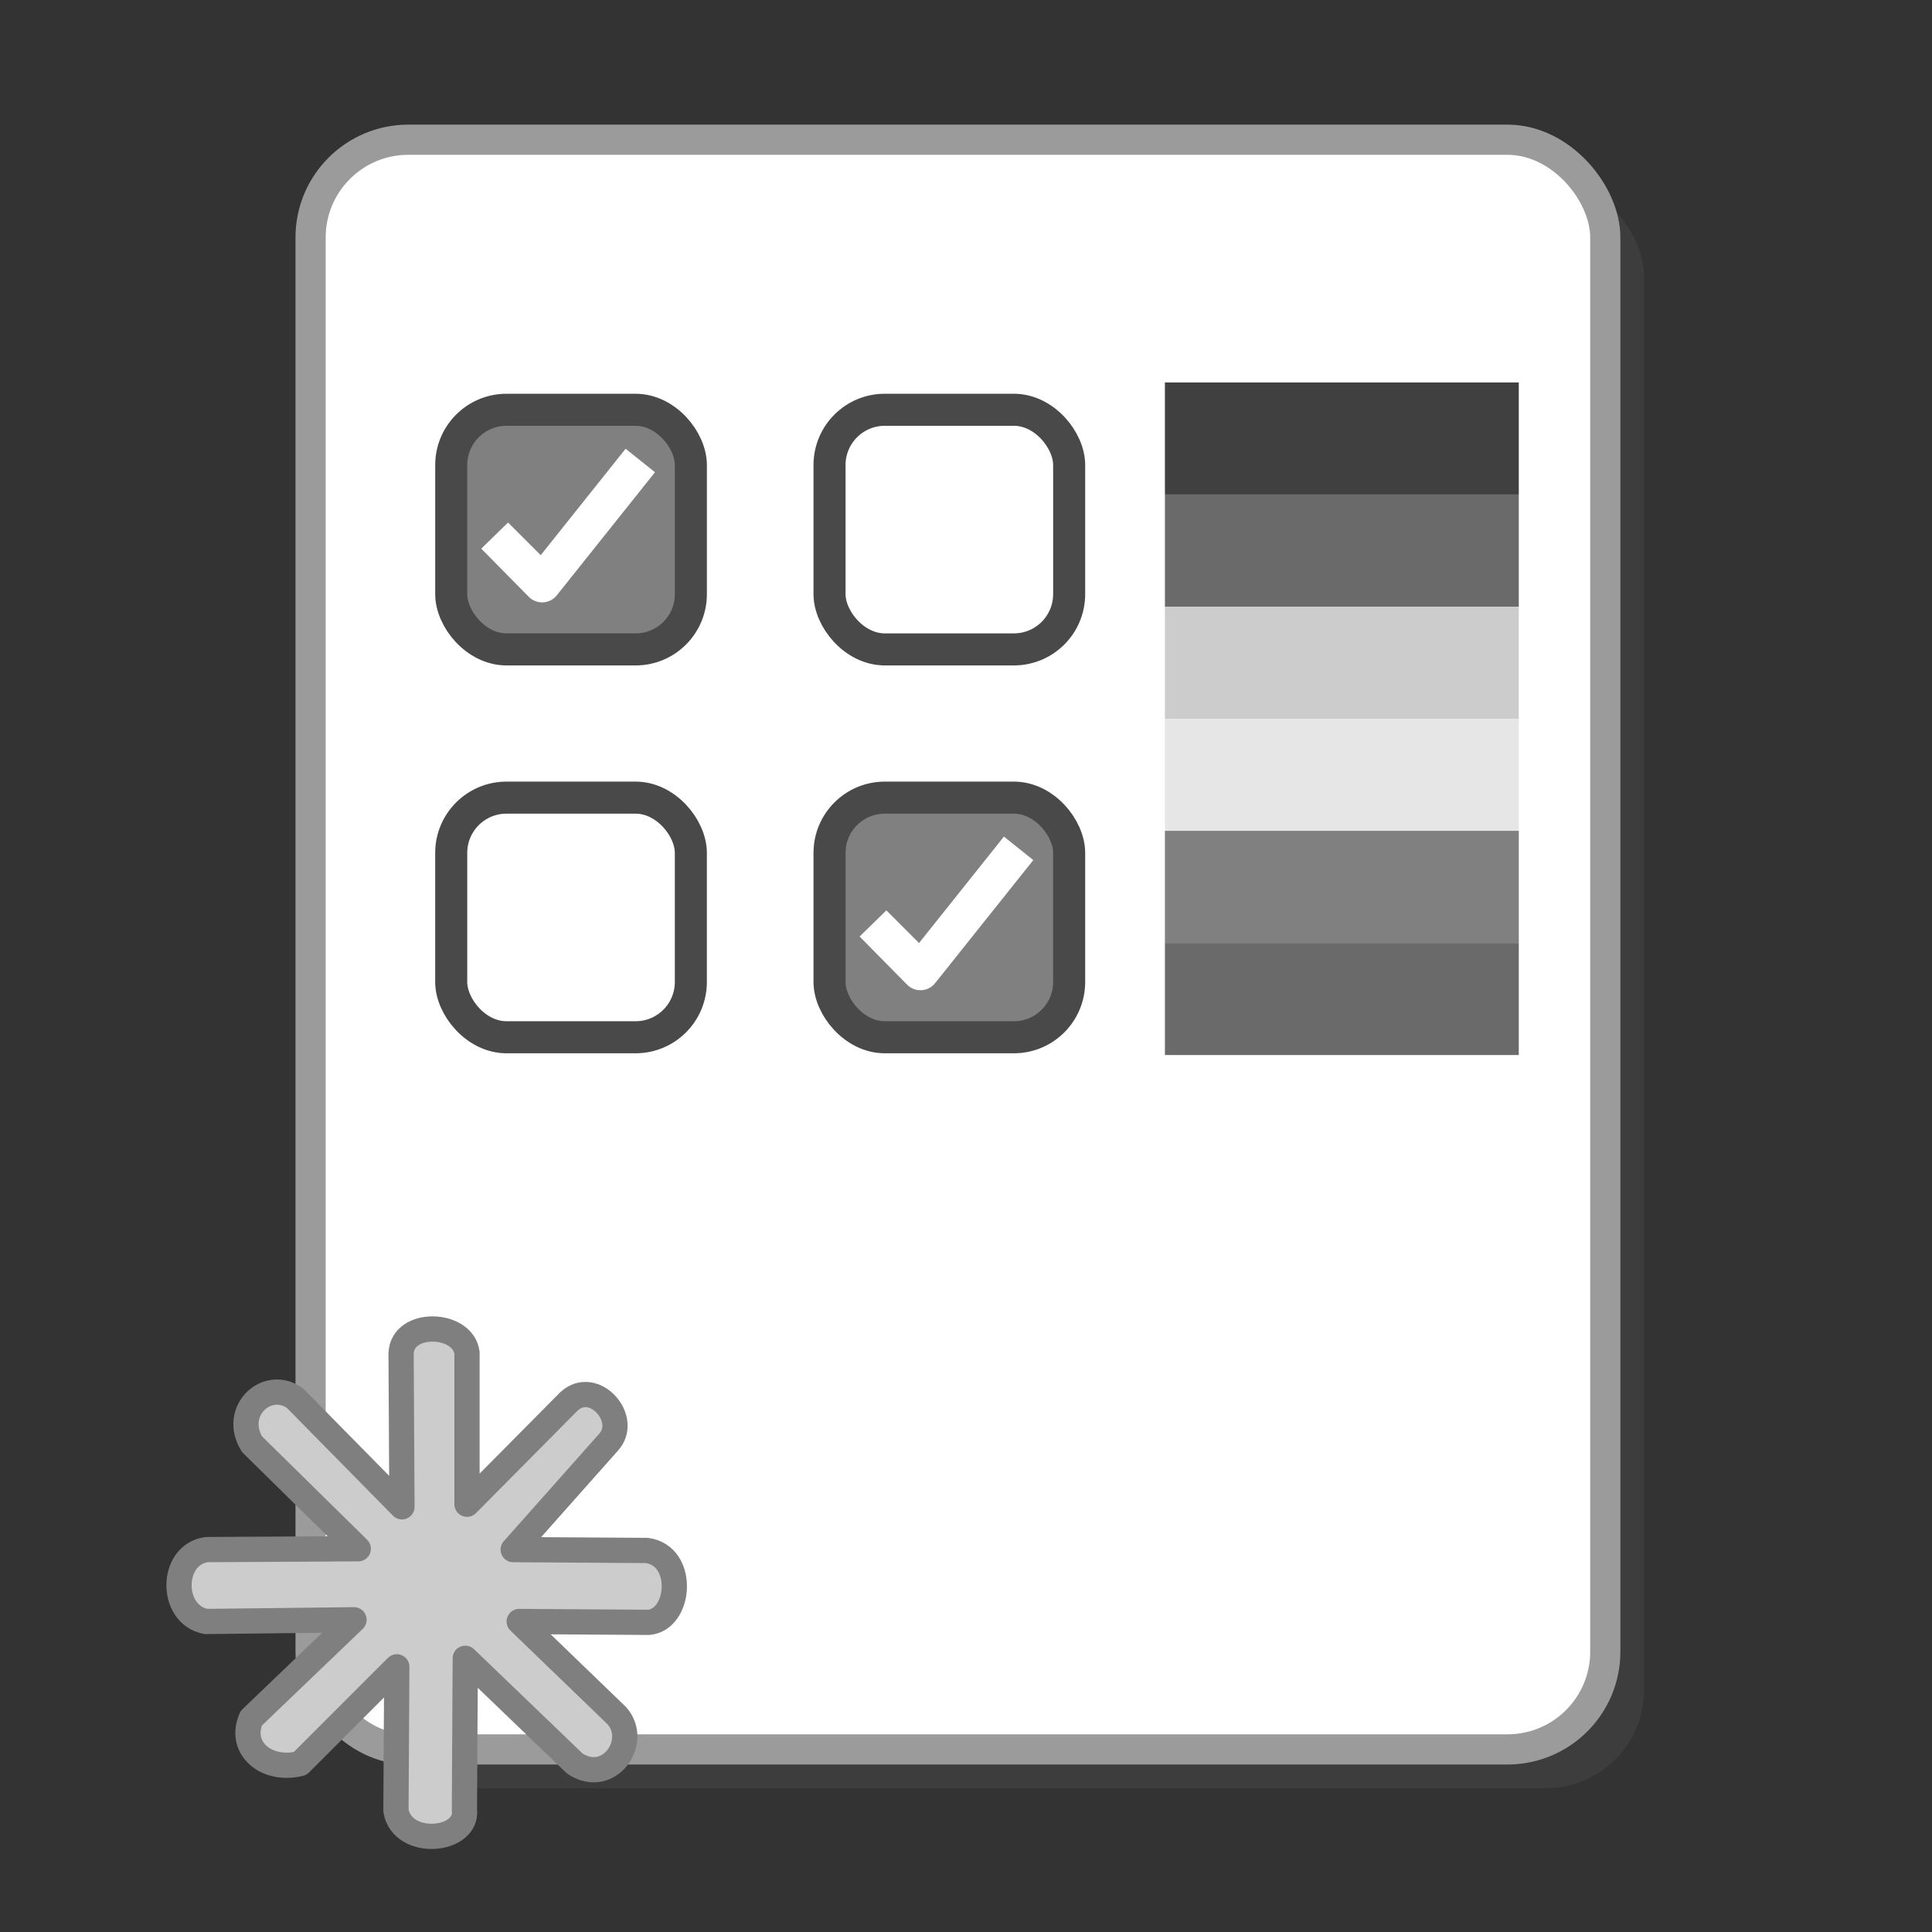 <?xml version="1.0" encoding="UTF-8" standalone="no"?>
<!-- Created with Inkscape (http://www.inkscape.org/) -->

<svg
   xmlns:dc="http://purl.org/dc/elements/1.1/"
   xmlns:cc="http://creativecommons.org/ns#"
   xmlns:rdf="http://www.w3.org/1999/02/22-rdf-syntax-ns#"
   xmlns:svg="http://www.w3.org/2000/svg"
   xmlns="http://www.w3.org/2000/svg"
   xmlns:xlink="http://www.w3.org/1999/xlink"
   xmlns:sodipodi="http://sodipodi.sourceforge.net/DTD/sodipodi-0.dtd"
   xmlns:inkscape="http://www.inkscape.org/namespaces/inkscape"
   width="124"
   height="124"
   id="svg7613"
   version="1.1"
   viewBox="0 0 124 124"
   inkscape:version="0.92.3 (unknown)"
   sodipodi:docname="mccert_na.svg">
  <rect x="0" y="0" width="124" height="124" fill="#333333" stroke="none"/>
  <sodipodi:namedview
     id="base"
     pagecolor="#ffffff"
     bordercolor="#666666"
     borderopacity="1.0"
     inkscape:pageopacity="0.0"
     inkscape:pageshadow="2"
     inkscape:zoom="3.5443549"
     inkscape:cx="87.873743"
     inkscape:cy="55.100605"
     inkscape:document-units="px"
     inkscape:current-layer="layer1"
     showgrid="false"
     inkscape:window-width="1920"
     inkscape:window-height="1025"
     inkscape:window-x="0"
     inkscape:window-y="27"
     inkscape:window-maximized="1" />
  <defs
     id="defs7615">
    <radialGradient
       r="15.213"
       fy="458.465"
       fx="55.218"
       cy="458.465"
       cx="55.218"
       gradientTransform="matrix(0.558,0,0,0.571,33.784,180.817)"
       gradientUnits="userSpaceOnUse"
       id="radialGradient7559"
       xlink:href="#linearGradient4799"
       inkscape:collect="always" />
    <linearGradient
       id="linearGradient4799">
      <stop
         id="stop4801"
         offset="0"
         style="stop-color:#ffde00;stop-opacity:1;" />
      <stop
         id="stop4803"
         offset="1"
         style="stop-color:#ffa700;stop-opacity:1;" />
    </linearGradient>
    <radialGradient
       r="15.213"
       fy="458.465"
       fx="55.218"
       cy="458.465"
       cx="55.218"
       gradientTransform="matrix(0.558,0,0,0.571,104.958,180.817)"
       gradientUnits="userSpaceOnUse"
       id="radialGradient7557"
       xlink:href="#linearGradient4799-9"
       inkscape:collect="always" />
    <linearGradient
       id="linearGradient4799-9">
      <stop
         id="stop4801-0"
         offset="0"
         style="stop-color:#ffde00;stop-opacity:1;" />
      <stop
         id="stop4803-9"
         offset="1"
         style="stop-color:#ffa700;stop-opacity:1;" />
    </linearGradient>
    <linearGradient
       id="linearGradient4799-6">
      <stop
         id="stop4801-8"
         offset="0"
         style="stop-color:#ffde00;stop-opacity:1;" />
      <stop
         id="stop4803-96"
         offset="1"
         style="stop-color:#ffa700;stop-opacity:1;" />
    </linearGradient>
    <linearGradient
       id="linearGradient4799-2">
      <stop
         id="stop4801-4"
         offset="0"
         style="stop-color:#ffde00;stop-opacity:1;" />
      <stop
         id="stop4803-8"
         offset="1"
         style="stop-color:#ffa700;stop-opacity:1;" />
    </linearGradient>
    <linearGradient
       id="linearGradient4799-1">
      <stop
         id="stop4801-49"
         offset="0"
         style="stop-color:#ffde00;stop-opacity:1;" />
      <stop
         id="stop4803-98"
         offset="1"
         style="stop-color:#ffa700;stop-opacity:1;" />
    </linearGradient>
    <linearGradient
       id="linearGradient3609">
      <stop
         id="stop3611"
         offset="0"
         style="stop-color:#000000;stop-opacity:1;" />
      <stop
         id="stop3613"
         offset="1"
         style="stop-color:#000000;stop-opacity:0;" />
    </linearGradient>
    <linearGradient
       id="linearGradient4068">
      <stop
         id="stop4070"
         offset="0"
         style="stop-color:#eaeae9;stop-opacity:1;" />
      <stop
         id="stop4072"
         offset="1"
         style="stop-color:#a5a7a2;stop-opacity:1;" />
    </linearGradient>
    <linearGradient
       id="linearGradient8239">
      <stop
         id="stop8241"
         offset="0"
         style="stop-color:#eaeae9;stop-opacity:1;" />
      <stop
         id="stop8243"
         offset="1"
         style="stop-color:#a5a7a2;stop-opacity:1;" />
    </linearGradient>
    <linearGradient
       id="linearGradient3281">
      <stop
         id="stop3283"
         offset="0"
         style="stop-color:#ffffff;stop-opacity:1;" />
      <stop
         id="stop3285"
         offset="1"
         style="stop-color:#ffffff;stop-opacity:0;" />
    </linearGradient>
    <linearGradient
       id="linearGradient4608">
      <stop
         id="stop4610"
         offset="0"
         style="stop-color:#eeeeec" />
      <stop
         id="stop4612"
         offset="1"
         style="stop-color:#8a8c87;stop-opacity:1;" />
    </linearGradient>
    <linearGradient
       id="linearGradient4099">
      <stop
         id="stop4101"
         offset="0"
         style="stop-color:#6f726f;stop-opacity:1;" />
      <stop
         id="stop4103"
         offset="1"
         style="stop-color:#6f726f;stop-opacity:0;" />
    </linearGradient>
    <linearGradient
       id="linearGradient3510">
      <stop
         id="stop3512"
         offset="0"
         style="stop-color:#ffffff;stop-opacity:1;" />
      <stop
         id="stop3514"
         offset="1"
         style="stop-color:#ffffff;stop-opacity:0;" />
    </linearGradient>
    <linearGradient
       id="linearGradient3674">
      <stop
         id="stop3676"
         offset="0"
         style="stop-color:#ffffff;stop-opacity:0;" />
      <stop
         id="stop3678"
         offset="1"
         style="stop-color:#ffffff;stop-opacity:1;" />
    </linearGradient>
    <linearGradient
       id="linearGradient3676">
      <stop
         id="stop4022"
         offset="0"
         style="stop-color:#eeeeec" />
      <stop
         id="stop3680"
         offset="1"
         style="stop-color:#555753" />
    </linearGradient>
    <linearGradient
       id="linearGradient1557">
      <stop
         id="stop1559"
         offset="0"
         style="stop-color:#2e3436;stop-opacity:1;" />
      <stop
         id="stop1561"
         offset="1"
         style="stop-color:#888a85" />
    </linearGradient>
    <linearGradient
       id="linearGradient3730">
      <stop
         id="stop3732"
         offset="0"
         style="stop-color:#eeeeec" />
      <stop
         id="stop3734"
         offset="1"
         style="stop-color:#888a85" />
    </linearGradient>
    <linearGradient
       id="linearGradient3628">
      <stop
         id="stop3630"
         offset="0"
         style="stop-color:#d3d7cf" />
      <stop
         id="stop3632"
         offset="1"
         style="stop-color:#555753" />
    </linearGradient>
    <linearGradient
       id="linearGradient3692">
      <stop
         id="stop3694"
         offset="0"
         style="stop-color:#2e3436;stop-opacity:1;" />
      <stop
         id="stop3696"
         offset="1"
         style="stop-color:#babdb6" />
    </linearGradient>
    <linearGradient
       id="linearGradient3670">
      <stop
         id="stop3672"
         offset="0"
         style="stop-color:#d3d7cf" />
      <stop
         id="stop3674"
         offset="1"
         style="stop-color:#555753" />
    </linearGradient>
    <linearGradient
       id="linearGradient3498">
      <stop
         id="stop3500"
         offset="0"
         style="stop-color:#3465a4;stop-opacity:1;" />
      <stop
         id="stop3502"
         offset="1"
         style="stop-color:#3465a4;stop-opacity:0;" />
    </linearGradient>
    <linearGradient
       id="linearGradient8294">
      <stop
         id="stop8296"
         offset="0"
         style="stop-color:#3465a4;stop-opacity:1;" />
      <stop
         id="stop8298"
         offset="1"
         style="stop-color:#3465a4;stop-opacity:0;" />
    </linearGradient>
    <linearGradient
       id="linearGradient8301">
      <stop
         id="stop8303"
         offset="0"
         style="stop-color:#3465a4;stop-opacity:1;" />
      <stop
         id="stop8305"
         offset="1"
         style="stop-color:#3465a4;stop-opacity:0;" />
    </linearGradient>
    <radialGradient
       r="15.213"
       fy="458.465"
       fx="55.218"
       cy="458.465"
       cx="55.218"
       gradientTransform="matrix(0.558,0,0,0.571,388.739,180.817)"
       gradientUnits="userSpaceOnUse"
       id="radialGradient7555"
       xlink:href="#linearGradient4799-0"
       inkscape:collect="always" />
    <linearGradient
       id="linearGradient4799-0">
      <stop
         id="stop4801-3"
         offset="0"
         style="stop-color:#ffde00;stop-opacity:1;" />
      <stop
         id="stop4803-97"
         offset="1"
         style="stop-color:#ffa700;stop-opacity:1;" />
    </linearGradient>
    <linearGradient
       id="linearGradient4799-20">
      <stop
         id="stop4801-43"
         offset="0"
         style="stop-color:#ffde00;stop-opacity:1;" />
      <stop
         id="stop4803-95"
         offset="1"
         style="stop-color:#ffa700;stop-opacity:1;" />
    </linearGradient>
    <radialGradient
       r="15.213"
       fy="458.465"
       fx="55.218"
       cy="458.465"
       cx="55.218"
       gradientTransform="matrix(0.558,0,0,0.571,530.505,180.817)"
       gradientUnits="userSpaceOnUse"
       id="radialGradient7519"
       xlink:href="#linearGradient4799-4"
       inkscape:collect="always" />
    <linearGradient
       id="linearGradient4799-4">
      <stop
         id="stop4801-2"
         offset="0"
         style="stop-color:#ffde00;stop-opacity:1;" />
      <stop
         id="stop4803-5"
         offset="1"
         style="stop-color:#ffa700;stop-opacity:1;" />
    </linearGradient>
    <radialGradient
       r="15.213"
       fy="458.465"
       fx="55.218"
       cy="458.465"
       cx="55.218"
       gradientTransform="matrix(0.558,0,0,0.571,601.392,180.817)"
       gradientUnits="userSpaceOnUse"
       id="radialGradient7517"
       xlink:href="#linearGradient4799-98"
       inkscape:collect="always" />
    <linearGradient
       id="linearGradient4799-98">
      <stop
         id="stop4801-1"
         offset="0"
         style="stop-color:#ffde00;stop-opacity:1;" />
      <stop
         id="stop4803-0"
         offset="1"
         style="stop-color:#ffa700;stop-opacity:1;" />
    </linearGradient>
    <radialGradient
       inkscape:collect="always"
       xlink:href="#linearGradient4799-98"
       id="radialGradient8789"
       gradientUnits="userSpaceOnUse"
       gradientTransform="matrix(0.558,0,0,0.571,601.392,180.817)"
       cx="55.218"
       cy="458.465"
       fx="55.218"
       fy="458.465"
       r="15.213" />
    <radialGradient
       r="15.213"
       fy="458.465"
       fx="55.218"
       cy="458.465"
       cx="55.218"
       gradientTransform="matrix(0.558,0,0,0.571,672.35,180.817)"
       gradientUnits="userSpaceOnUse"
       id="radialGradient7515"
       xlink:href="#linearGradient4799-8"
       inkscape:collect="always" />
    <linearGradient
       id="linearGradient4799-8">
      <stop
         id="stop4801-17"
         offset="0"
         style="stop-color:#ffde00;stop-opacity:1;" />
      <stop
         id="stop4803-80"
         offset="1"
         style="stop-color:#ffa700;stop-opacity:1;" />
    </linearGradient>
    <radialGradient
       inkscape:collect="always"
       xlink:href="#linearGradient4799-8"
       id="radialGradient8873"
       gradientUnits="userSpaceOnUse"
       gradientTransform="matrix(1.08,0,0,1.106,-31.845,523.391)"
       cx="55.218"
       cy="458.465"
       fx="55.218"
       fy="458.465"
       r="15.213" />
    <linearGradient
       id="linearGradient4799-8-483">
      <stop
         id="stop1011"
         offset="0"
         style="stop-color:#7f7f7f;stop-opacity:1;;opacity:1" />
      <stop
         id="stop1013"
         offset="1"
         style="stop-color:#7f7f7f;stop-opacity:1;;opacity:1" />
    </linearGradient>
  </defs>
  <g
     transform="translate(0,-928.362)"
     id="layer1"
     inkscape:groupmode="layer"
     inkscape:label="Capa 1">
    <g
       id="g1020"
       inkscape:export-filename="/var/www/chamilo11/main/img/icons/128/mccert_na.png"
       inkscape:export-xdpi="99.096786"
       inkscape:export-ydpi="99.096786">
      <rect
         style="opacity:0;fill:#ffffff;fill-opacity:1;stroke:none;stroke-width:1.937"
         id="rect5676"
         width="124"
         height="124"
         x="-4.6230317e-09"
         y="928.362" />
      <rect
         style="opacity:1;fill:#3d3d3d;fill-opacity:1;stroke:none;stroke-width:1.937"
         id="rect5678"
         width="83.097"
         height="103.313"
         x="22.417"
         y="939.813"
         ry="6.273" />
      <rect
         ry="6.273"
         y="937.33"
         x="19.934"
         height="103.313"
         width="83.097"
         id="rect5680"
         style="opacity:1;fill:#ffffff;fill-opacity:1;stroke:#9b9b9b;stroke-width:1.937;stroke-opacity:1" />
      <g
         id="g2414"
         transform="translate(-0.423,-0.423)">
        <rect
           style="opacity:1;fill:#808080;fill-opacity:1;stroke:#494949;stroke-width:2.057;stroke-miterlimit:4;stroke-dasharray:none;stroke-opacity:1"
           id="rect5692"
           width="15.38"
           height="15.38"
           x="29.384"
           y="955.086"
           ry="3.547" />
        <path
           id="path5694"
           style="color:#000000;font-style:normal;font-variant:normal;font-weight:normal;font-stretch:normal;font-size:medium;line-height:normal;font-family:Sans;-inkscape-font-specification:Sans;text-indent:0;text-align:start;text-decoration:none;text-decoration-line:none;letter-spacing:normal;word-spacing:normal;text-transform:none;writing-mode:lr-tb;direction:ltr;baseline-shift:baseline;text-anchor:start;display:inline;overflow:visible;visibility:visible;opacity:1;fill:#ffffff;fill-opacity:1;stroke:none;stroke-width:3.487;marker:none;enable-background:accumulate"
           d="m 40.576,957.586 -5.449,6.832 -2.096,-2.096 -1.719,1.677 3.06,3.102 a 1.207,1.207 0 0 0 1.802,-0.126 l 6.287,-7.88 -1.886,-1.509 z"
           inkscape:connector-curvature="0" />
      </g>
      <g
         id="g2410"
         transform="translate(-0.863,-0.423)">
        <rect
           ry="3.547"
           y="979.979"
           x="54.104"
           height="15.38"
           width="15.38"
           id="rect5698"
           style="opacity:1;fill:#808080;fill-opacity:1;stroke:#494949;stroke-width:2.057;stroke-miterlimit:4;stroke-dasharray:none;stroke-opacity:1" />
        <path
           inkscape:connector-curvature="0"
           d="m 65.297,982.479 -5.449,6.832 -2.096,-2.096 -1.719,1.677 3.06,3.102 a 1.207,1.207 0 0 0 1.802,-0.126 l 6.287,-7.88 -1.886,-1.509 z"
           style="color:#000000;font-style:normal;font-variant:normal;font-weight:normal;font-stretch:normal;font-size:medium;line-height:normal;font-family:Sans;-inkscape-font-specification:Sans;text-indent:0;text-align:start;text-decoration:none;text-decoration-line:none;letter-spacing:normal;word-spacing:normal;text-transform:none;writing-mode:lr-tb;direction:ltr;baseline-shift:baseline;text-anchor:start;display:inline;overflow:visible;visibility:visible;opacity:1;fill:#ffffff;fill-opacity:1;stroke:none;stroke-width:3.487;marker:none;enable-background:accumulate"
           id="path5700" />
      </g>
      <rect
         ry="3.547"
         y="954.662"
         x="53.241"
         height="15.38"
         width="15.38"
         id="rect5702"
         style="opacity:1;fill:#ffffff;fill-opacity:1;stroke:#494949;stroke-width:2.057;stroke-miterlimit:4;stroke-dasharray:none;stroke-opacity:1" />
      <rect
         style="opacity:1;fill:#ffffff;fill-opacity:1;stroke:#494949;stroke-width:2.057;stroke-miterlimit:4;stroke-dasharray:none;stroke-opacity:1"
         id="rect6060"
         width="15.38"
         height="15.38"
         x="28.96"
         y="979.556"
         ry="3.547" />
      <path
         sodipodi:nodetypes="ccccccccccccccccccccccccc"
         inkscape:connector-curvature="0"
         id="path6068"
         d="m 25.798,1025.072 -0.055,-9.833 c 0.063,-2.159 3.966,-2.035 4.23,-0.055 v 9.723 l 6.537,-6.592 c 1.604,-1.505 3.938,1.136 2.527,2.637 l -6.098,6.867 8.57,0.055 c 2.5,0.325 2.185,4.454 0.11,4.614 l -8.295,-0.055 6.263,6.043 c 1.479,1.655 -0.494,4.523 -2.692,3.076 l -7.032,-6.757 -0.055,9.723 c 0.249,2.065 -3.983,2.455 -4.395,0.055 l 0.055,-9.229 -6.208,6.208 c -2.185,0.538 -3.979,-1.016 -3.131,-2.912 l 6.592,-6.317 -9.504,0.11 c -2.341,-0.455 -2.284,-4.31 0.055,-4.614 l 9.723,-0.055 -6.812,-6.702 c -1.325,-2.109 0.949,-4.245 2.747,-2.966 z"
         style="opacity:1;fill:#cccccc;fill-opacity:1;stroke:#7f7f7f;stroke-width:1.62;stroke-linecap:round;stroke-linejoin:round;stroke-miterlimit:4;stroke-dasharray:none;stroke-opacity:1" />
      <rect
         style="opacity:1;fill:#404040;fill-opacity:1;stroke:none;stroke-width:0.767;stroke-linecap:square;stroke-linejoin:bevel;stroke-miterlimit:4;stroke-dasharray:none;stroke-dashoffset:0;stroke-opacity:1"
         id="rect2418"
         width="22.712"
         height="7.195"
         x="74.767"
         y="952.908" />
      <rect
         y="960.103"
         x="74.767"
         height="7.195"
         width="22.712"
         id="rect2420"
         style="opacity:1;fill:#6a6a6a;fill-opacity:1;stroke:none;stroke-width:0.767;stroke-linecap:square;stroke-linejoin:bevel;stroke-miterlimit:4;stroke-dasharray:none;stroke-dashoffset:0;stroke-opacity:1" />
      <rect
         style="opacity:1;fill:#cccccc;fill-opacity:1;stroke:none;stroke-width:0.767;stroke-linecap:square;stroke-linejoin:bevel;stroke-miterlimit:4;stroke-dasharray:none;stroke-dashoffset:0;stroke-opacity:1"
         id="rect2422"
         width="22.712"
         height="7.195"
         x="74.767"
         y="967.297" />
      <rect
         y="974.492"
         x="74.767"
         height="7.195"
         width="22.712"
         id="rect2424"
         style="opacity:1;fill:#e6e6e6;fill-opacity:1;stroke:none;stroke-width:0.767;stroke-linecap:square;stroke-linejoin:bevel;stroke-miterlimit:4;stroke-dasharray:none;stroke-dashoffset:0;stroke-opacity:1" />
      <rect
         style="opacity:1;fill:#808080;fill-opacity:1;stroke:none;stroke-width:0.767;stroke-linecap:square;stroke-linejoin:bevel;stroke-miterlimit:4;stroke-dasharray:none;stroke-dashoffset:0;stroke-opacity:1"
         id="rect2426"
         width="22.712"
         height="7.195"
         x="74.767"
         y="981.686" />
      <rect
         y="988.881"
         x="74.767"
         height="7.195"
         width="22.712"
         id="rect2428"
         style="opacity:1;fill:#6a6a6a;fill-opacity:1;stroke:none;stroke-width:0.767;stroke-linecap:square;stroke-linejoin:bevel;stroke-miterlimit:4;stroke-dasharray:none;stroke-dashoffset:0;stroke-opacity:1" />
    </g>
  </g>
</svg>

